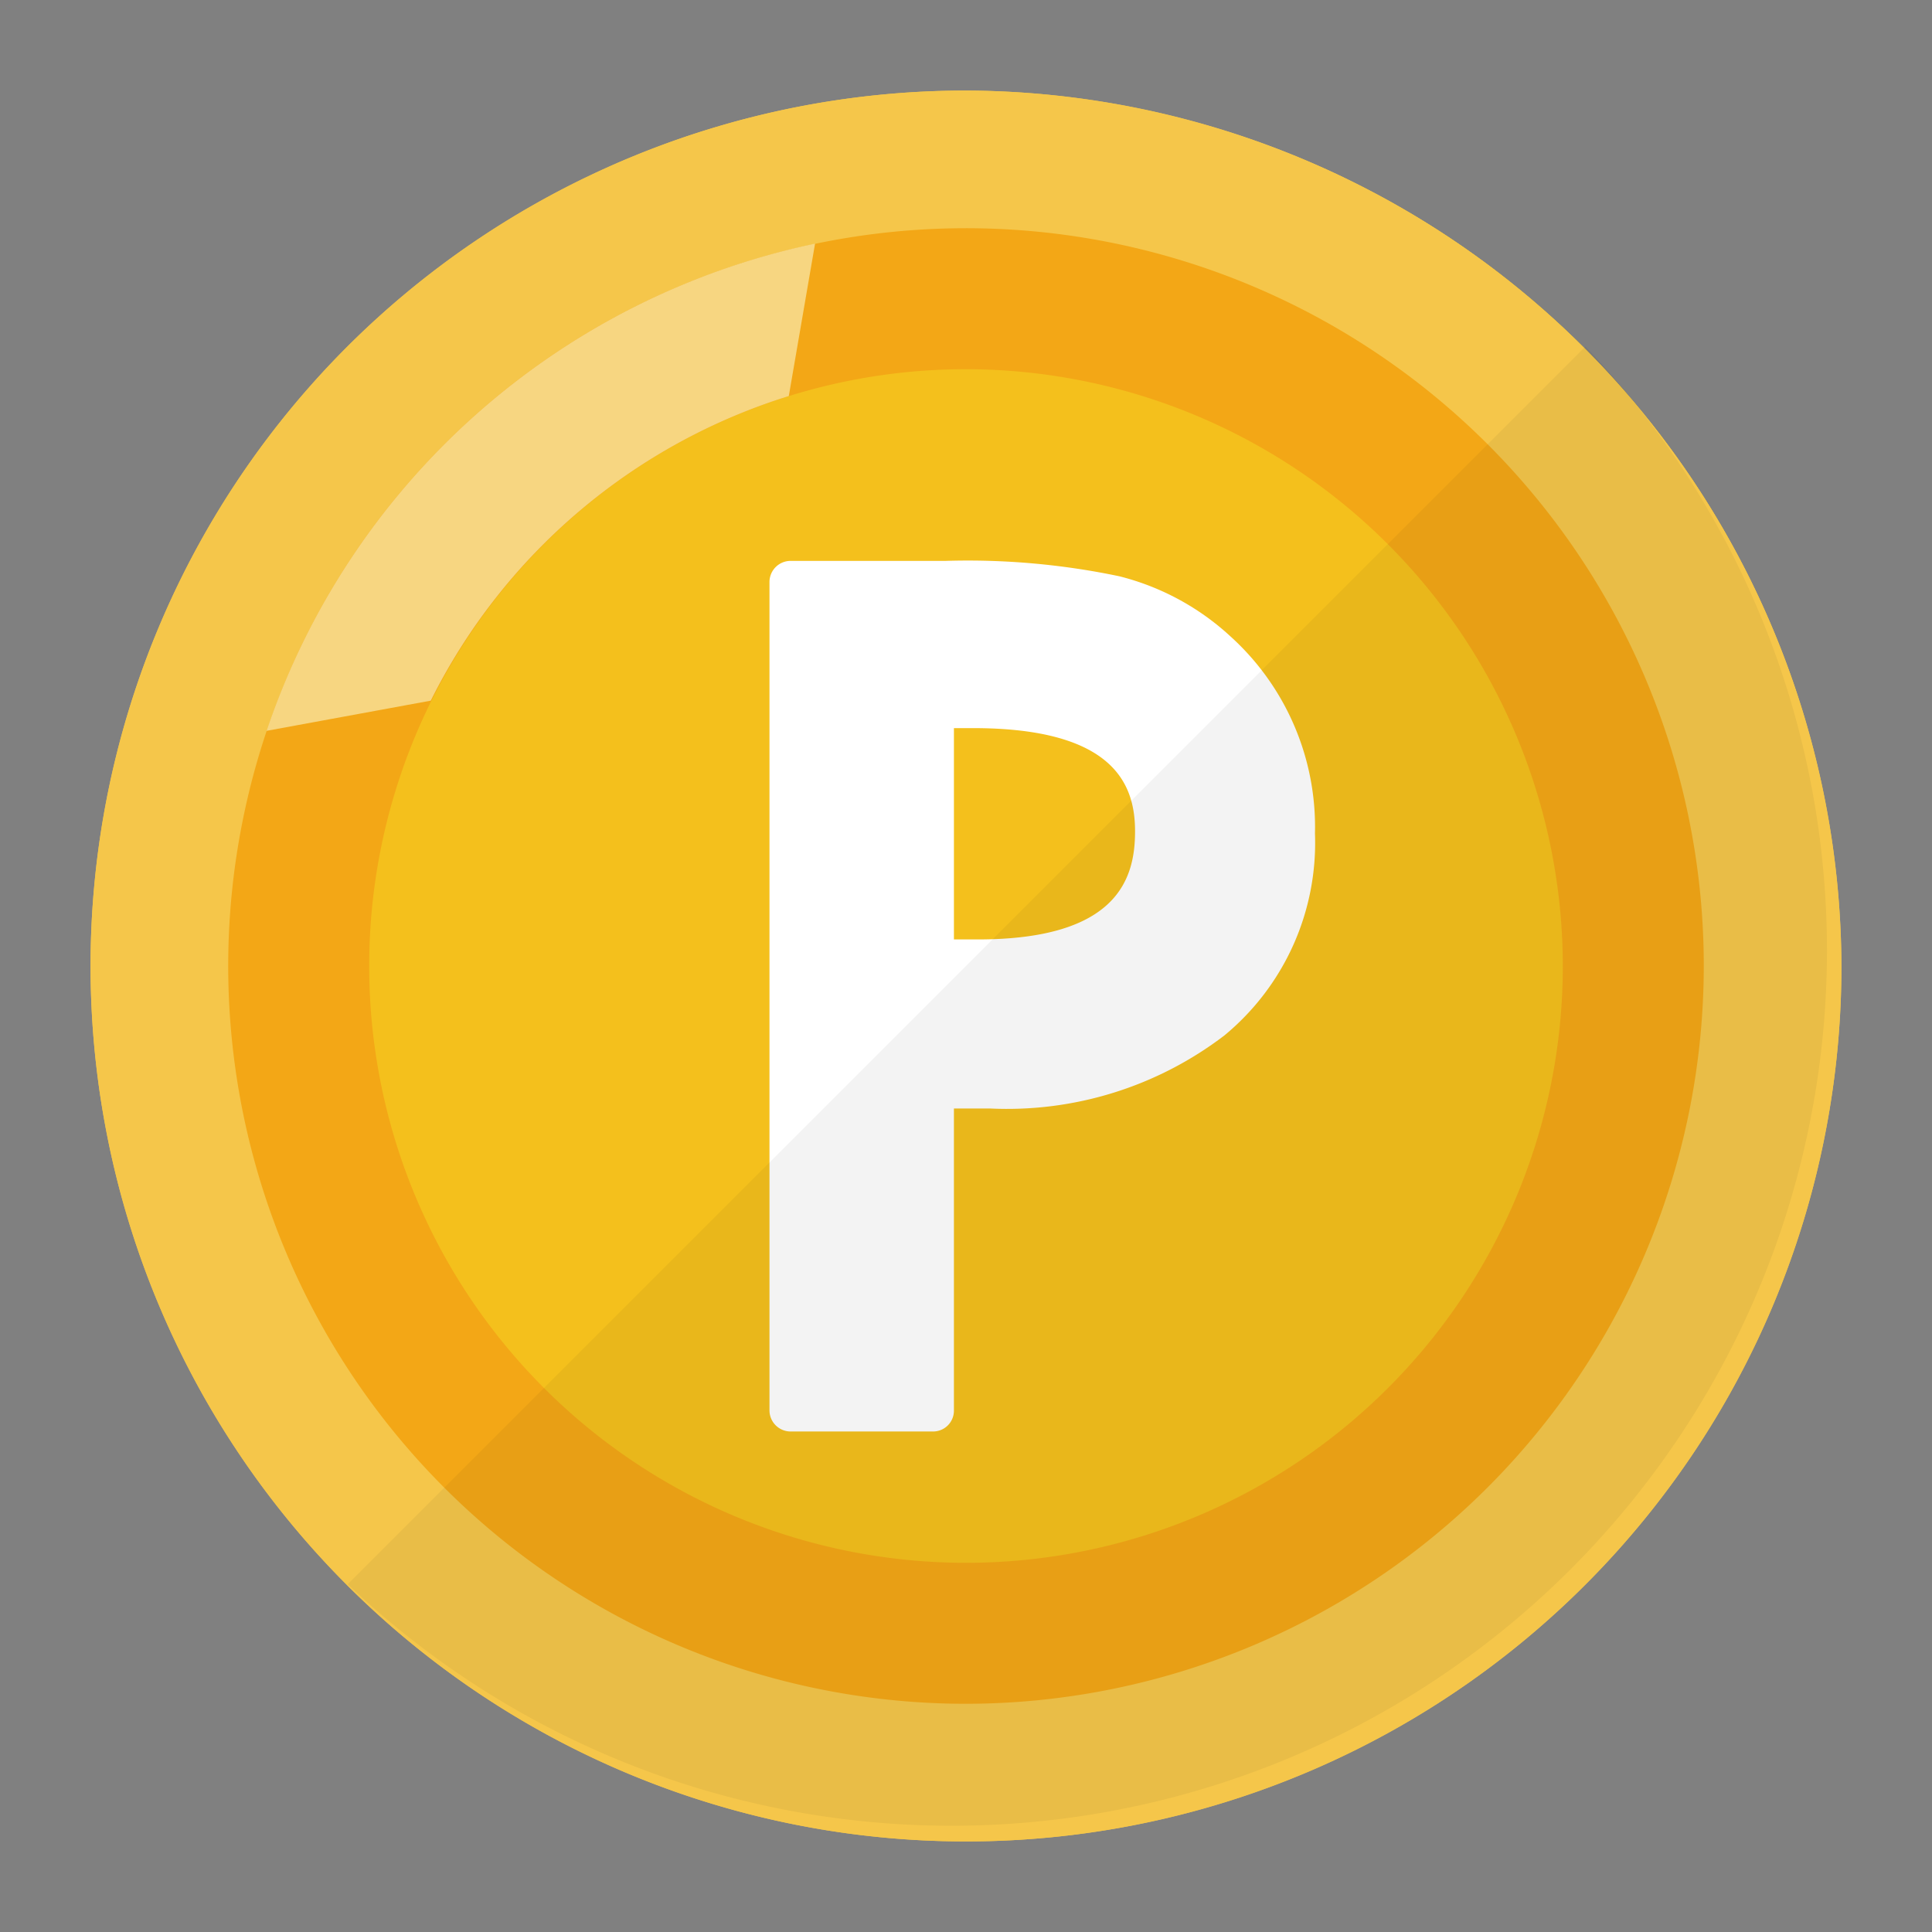 <svg xmlns="http://www.w3.org/2000/svg" width="64" height="64" viewBox="0 0 64 64"><rect x="0" y="0" width="64" height="64" fill="#808080" stroke="none"/><defs><style>.cls-1{fill:#f4c01c;}.cls-2{fill:#f5c64a;}.cls-3{fill:#fff;}.cls-4{fill:#f3a716;}.cls-5{fill:#f7d681;}.cls-6{fill:#040000;opacity:0.05;}</style></defs><circle class="cls-1" cx="32" cy="32" r="28.96"/><path class="cls-2" d="M32,9.89A22.11,22.11,0,1,1,9.89,32,22.2,22.2,0,0,1,32,9.89M32,3A29,29,0,1,0,61,32,29.11,29.11,0,0,0,32,3Z"/><path class="cls-2" d="M32,9.89A22.11,22.11,0,1,1,9.89,32,22.2,22.2,0,0,1,32,9.89M32,3A29,29,0,1,0,61,32,29.11,29.11,0,0,0,32,3Z"/><path id="P" class="cls-3" d="M40.77,21.09a8.47,8.47,0,0,0-3.69-2,24.43,24.43,0,0,0-5.75-.51H26.19a.7.7,0,0,0-.7.7V46.72a.7.7,0,0,0,.7.7h4.72a.69.69,0,0,0,.69-.7v-10h1.19a11.86,11.86,0,0,0,7.77-2.42,8.27,8.27,0,0,0,3-6.69A8.51,8.51,0,0,0,40.77,21.09ZM37.6,27.54c0,1.53-.54,3.58-5.21,3.58H31.6v-7h.6C37,24.11,37.6,26.07,37.6,27.54Z"/><path class="cls-4" d="M32,56.44A24.44,24.44,0,1,1,56.44,32,24.46,24.46,0,0,1,32,56.44Zm0-44.21A19.77,19.77,0,1,0,51.77,32,19.79,19.79,0,0,0,32,12.23Z"/><path class="cls-5" d="M27,8.07A24.48,24.48,0,0,0,8.83,24.21l5.44-1A19.83,19.83,0,0,1,26.13,13.12Z"/><path class="cls-6" d="M11.52,52.48a29,29,0,0,0,41-41Z"/></svg>